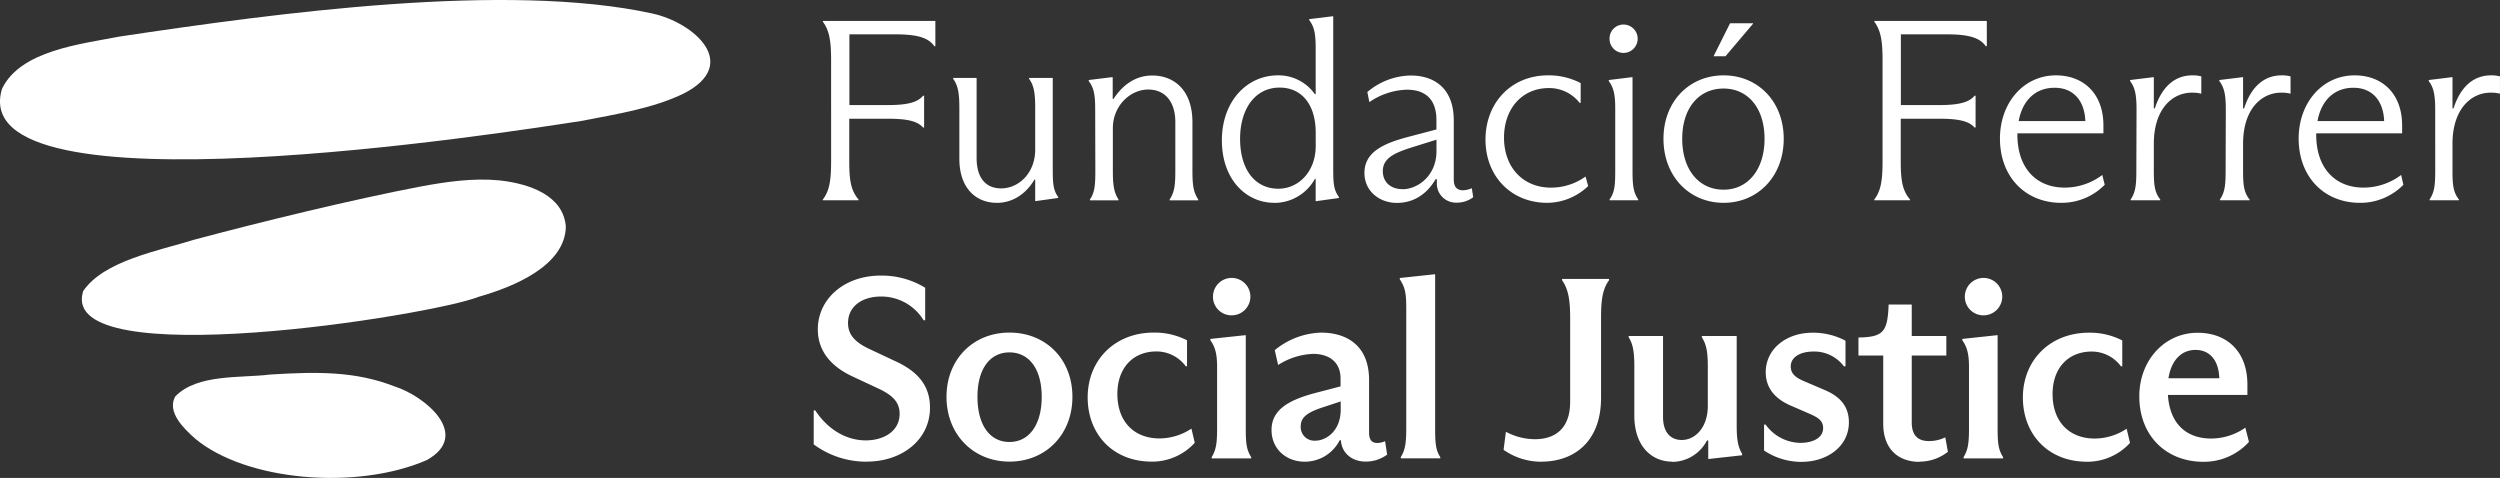 <svg xmlns="http://www.w3.org/2000/svg" viewBox="0 0 675.09 129.06"><rect x="0" y="0" width="675.09" height="129.06" fill="#333333" stroke="none"/><defs><style>.cls-1{fill:#fff;}</style></defs><g id="Capa_2" data-name="Capa 2"><g id="Capa_1-2" data-name="Capa 1"><path class="cls-1" d="M592.88,94.49c3.83,0,6.27,2.79,6.41,7.66H585.56c.77-4.94,3.55-7.66,7.32-7.66m13.44,21a16.2,16.2,0,0,1-9.26,2.93c-6.34,0-11.15-3.69-11.64-11.78h21.46v-2.78c0-9-5.57-14-13.45-14-8.92,0-15.74,7.46-15.74,17.14,0,10.87,7.45,17.7,17.28,17.7a16.41,16.41,0,0,0,12.33-5.37Zm-42.78,9.2a15.63,15.63,0,0,0,11.64-5.09l-.91-3.83a15.62,15.62,0,0,1-8.64,2.65c-6.83,0-11.36-4.53-11.36-12,0-7,4.18-11.49,10.6-11.49a9.81,9.81,0,0,1,7.87,4h.35v-7a19.1,19.1,0,0,0-9-2.09c-10.52,0-17.84,7.46-17.84,17.49s6.9,17.35,17.28,17.35M539.43,90.52h-.21l-9.33,1v.35c1.32,1.88,1.81,3.76,1.81,7.32v16.51c0,4-.28,5.78-1.46,7.74v.34H540.9v-.34c-1.26-2-1.47-3.7-1.47-7.74Zm-3.76-5.37A5.05,5.05,0,1,0,530.58,80a5,5,0,0,0,5.09,5.15m-17.35,39.51A12.31,12.31,0,0,0,526,122l-.7-3.9a9.87,9.87,0,0,1-4.46,1c-2.86,0-4.6-1.47-4.6-5V96h9.34V90.73h-9.34v-8.5H510c-.28,7.45-1.46,8.78-8.15,8.91V96h6.69v18.4c0,7.1,4.32,10.31,9.75,10.31m-31.77,0c7,0,12.75-4.25,12.75-10.66,0-4.18-2.23-6.9-6.48-8.71l-5.22-2.23c-2.72-1.12-4-2.16-4-4.18,0-2.58,2.72-4,6.07-4a10,10,0,0,1,8.29,4h.42V92a18.74,18.74,0,0,0-8.85-2.16c-7.32,0-12.69,4.53-12.69,10.66,0,3.9,2.1,7,6.69,9l4.81,2.09c2.65,1.12,4,2,4,4,0,2.79-3,4-6.13,4a11.73,11.73,0,0,1-9.4-4.94h-.42v7a18.05,18.05,0,0,0,10.17,3.07m-35,0a10.61,10.61,0,0,0,9.41-5.78h.35v5h.14l9-1v-.42c-1.11-1.81-1.46-3.83-1.46-7.6V90.73h-9.41v.35c1.26,2,1.61,4,1.61,7.94v10.59c0,5.92-3.49,9.2-7,9.2-2.93,0-5.09-1.88-5.09-6.27V90.73H439.8v.35c1.18,1.88,1.53,4,1.53,7.94v13.24c0,8.15,4.6,12.4,10.24,12.4m-35.32,0c8.78,0,16.09-5.37,16.09-17.21V85.78c0-4.81.42-7.73,2.16-10.1v-.35H421.82v.35C423.49,78.05,424,81,424,85.78v22.71c0,7.67-4.53,10.11-9.48,10.11a16.81,16.81,0,0,1-7.87-2l-.63,4.87a17.68,17.68,0,0,0,10.25,3.21m-38-.91h10.66v-.34c-1.25-1.89-1.39-3.84-1.39-7.81V74.07h-.21l-9.34,1v.35c1.47,2.23,1.75,3.83,1.75,7.87V115.6c0,4-.28,5.92-1.47,7.81ZM355.14,119a3.69,3.69,0,0,1-3.9-3.91c0-2.64,2.23-3.9,6.34-5.22l4.46-1.47v2.23c0,5.65-3.83,8.37-6.9,8.37m18.88.14a5.51,5.51,0,0,1-2.09.48c-1.46,0-2.23-.83-2.23-2.78V102.64c0-9.61-6.34-12.82-13-12.82a20.61,20.61,0,0,0-12.47,4.74l.91,4a18.75,18.75,0,0,1,9.47-3c3.83,0,7.39,1.82,7.39,6.69v2.09L355.63,106c-7,1.81-12.27,4.32-12.27,10.1,0,5.22,4.05,8.57,8.92,8.57a10.55,10.55,0,0,0,9.48-5.78h.35V119c.21,3.27,2.92,5.64,6.62,5.64a9.62,9.62,0,0,0,5.85-1.88ZM336.4,90.52h-.21l-9.34,1v.35c1.33,1.88,1.81,3.76,1.81,7.32v16.51c0,4-.28,5.78-1.46,7.74v.34h10.66v-.34c-1.25-2-1.46-3.7-1.46-7.74Zm-3.77-5.37A5.05,5.05,0,1,0,327.55,80a5,5,0,0,0,5.08,5.15M311,124.66a15.6,15.6,0,0,0,11.63-5.09l-.9-3.83a15.64,15.64,0,0,1-8.64,2.65c-6.83,0-11.36-4.53-11.36-12,0-7,4.18-11.49,10.59-11.49a9.81,9.81,0,0,1,7.87,4h.35v-7a19.07,19.07,0,0,0-9-2.09c-10.52,0-17.83,7.46-17.83,17.49s6.89,17.35,17.28,17.35m-38.4-5.3c-5.36,0-8.64-4.66-8.64-12.19s3.35-12,8.64-12,8.71,4.46,8.71,12-3.41,12.19-8.71,12.19m0,5.3c9.76,0,17-7.25,17-17.49s-7.24-17.35-17-17.35-17,7.18-17,17.35,7.25,17.49,17,17.49m-38.53,0c9.55,0,17.07-5.92,17.07-14.56,0-6-3.34-9.83-9.47-12.61L235,94.35C230.7,92.4,229,90.24,229,87.24c0-4.6,3.9-7.17,8.91-7.17a13.42,13.42,0,0,1,11.5,6.41h.42V77.7a22.48,22.48,0,0,0-12.05-3.28c-9.83,0-16.94,6.34-16.94,14.5,0,5.5,3.14,9.89,9.55,12.82l6.41,3c4,1.81,6.13,3.69,6.13,7,0,4.81-4.46,7.18-9.13,7.18-4.94,0-10-2.58-13.65-8.09h-.42V120a23.88,23.88,0,0,0,14.35,4.67"/><path class="cls-1" d="M657.6,46.06c0,3.91-.21,5.86-1.53,7.81v.21H664v-.21c-1.53-1.95-1.74-3.9-1.74-7.81V38.82c0-9.34,5-13.8,10.31-13.8a9.51,9.51,0,0,1,2.51.28V20.63a8.35,8.35,0,0,0-2.44-.28c-4.53,0-8.15,2.86-10.1,8.92h-.28V20.84h-.14l-6.27.77v.28c1.39,1.81,1.74,3.9,1.74,7.8ZM635.52,23.7c5,0,8.08,3.41,8.29,9h-18c1-5.58,4.53-9,9.69-9m12.89,23.55a16.9,16.9,0,0,1-10.18,3.41c-7.59,0-12.75-5.22-12.75-14.28V36h23.2V33.87c0-8.64-5.43-13.52-12.82-13.52-8.78,0-15.12,7.46-15.12,17.07,0,10.46,7,17.35,16.52,17.35A16.26,16.26,0,0,0,649,49.9ZM601,46.06c0,3.91-.21,5.86-1.54,7.81v.21h8v-.21c-1.54-1.95-1.75-3.9-1.75-7.81V38.82c0-9.34,4.95-13.8,10.32-13.8a9.44,9.44,0,0,1,2.5.28V20.63a8.28,8.28,0,0,0-2.43-.28c-4.53,0-8.16,2.86-10.11,8.92h-.28V20.84h-.14l-6.27.77v.28c1.4,1.81,1.75,3.9,1.75,7.8Zm-24.11,0c0,3.91-.21,5.86-1.54,7.81v.21h8v-.21c-1.53-1.95-1.74-3.9-1.74-7.81V38.82c0-9.34,4.94-13.8,10.31-13.8a9.56,9.56,0,0,1,2.51.28V20.63a8.4,8.4,0,0,0-2.44-.28c-4.53,0-8.15,2.86-10.11,8.92h-.27V20.84h-.14l-6.27.77v.28c1.39,1.81,1.74,3.9,1.74,7.8ZM554.83,23.7c5,0,8.08,3.41,8.29,9h-18c1-5.58,4.52-9,9.68-9m12.89,23.55a16.85,16.85,0,0,1-10.17,3.41c-7.6,0-12.75-5.22-12.75-14.28V36H568V33.87c0-8.64-5.43-13.52-12.82-13.52-8.78,0-15.12,7.46-15.12,17.07,0,10.46,7,17.35,16.51,17.35a16.3,16.3,0,0,0,11.78-4.87Zm-61.59,6.83h9.68v-.21c-2.09-2.44-2.51-5.23-2.51-10.38V32.06h10.46c5.36,0,8,.7,9.47,2.37h.28V25.86h-.28c-1.46,1.74-4.11,2.51-9.47,2.51H513.3V9.27h12.34c6,0,9,.91,10.59,3.21h.28V5.65H506.13v.21c1.81,2.44,2.23,5.36,2.23,10.52V43.49c0,5.15-.42,8-2.23,10.38Zm-40.69-2.86c-6.62,0-11.15-5.37-11.15-13.73s4.53-13.58,11.15-13.58,11.08,5.29,11.08,13.58S472,51.22,465.44,51.22m0,3.55c9.26,0,16.23-7.17,16.23-17.28s-7-17.14-16.23-17.14-16.24,7-16.24,17.14,7,17.28,16.24,17.28m.49-39.57,7.45-8.78V6.28h-6.2l-4.46,8.92Zm-25.09,5.64h-.14l-6.27.77v.28c1.33,1.81,1.74,3.69,1.74,7.38V46.06c0,3.91-.14,5.86-1.53,7.81v.21h7.74v-.21c-1.33-1.95-1.54-3.9-1.54-7.81Zm-2.44-6.55a3.83,3.83,0,0,0,0-7.66,3.74,3.74,0,0,0-3.76,3.76,3.78,3.78,0,0,0,3.76,3.9M417.78,54.77a16.09,16.09,0,0,0,11.08-4.53l-.7-2.57a16,16,0,0,1-9.34,3c-7.38,0-12.68-5.29-12.68-13.52,0-7.73,4.81-13.37,12.13-13.37a10.43,10.43,0,0,1,8.29,4h.28V22.44A18.52,18.52,0,0,0,418,20.35c-9.9,0-16.86,7.39-16.86,17.35s7,17.07,16.65,17.07m-39.09-3.69c-3.06,0-5.29-1.81-5.29-4.88,0-3.62,3.41-5,8.08-6.48l6.41-2v3.14c0,6.48-4.95,10.24-9.2,10.24m18.74-.28a6.14,6.14,0,0,1-2.43.56c-1.54,0-2.44-.91-2.44-2.86v-16c0-8.85-5.44-12.13-11.64-12.13a18.56,18.56,0,0,0-11.7,4.46l.55,2.72a18.81,18.81,0,0,1,10.11-3.35c4.87,0,8,2.44,8,8.23v2.51l-7.6,2c-6.89,1.81-11.84,4.18-11.84,9.75,0,4.88,4,8.08,8.78,8.08,3.76,0,7.66-1.67,10.45-6.41H388v1.12a5.14,5.14,0,0,0,5.29,5.22,7.29,7.29,0,0,0,4.53-1.46Zm-52.25.14c-6.27,0-10.32-5.16-10.32-13.45s4.19-13.86,10.67-13.86c6,0,9.75,4.6,9.75,12.19v3.62c0,6.76-4.53,11.5-10.1,11.5m-1.12,3.83a12.52,12.52,0,0,0,11-6.48h.21v6h.21l6.06-.84v-.28c-1.39-1.88-1.53-3.69-1.53-7.52V4.4h-.21l-6.27.76v.28c1.39,1.81,1.74,3.76,1.74,7.67V25.44h-.21a12,12,0,0,0-10-5.09c-8.36,0-15.12,7-15.12,17.56s6.55,16.86,14.14,16.86M295.78,46c0,4-.14,5.93-1.47,7.88v.21h7.74v-.21c-1.26-1.95-1.54-3.9-1.54-7.88V34.64c0-6.14,4.74-10.46,9.55-10.46,4.6,0,7.32,3.35,7.32,8.78V46c0,4-.21,5.86-1.54,7.88v.21h7.74v-.21C322.25,51.85,322,50,322,46V33c0-8.71-5-12.61-10.87-12.61-4.32,0-7.87,2.37-10.45,6.34h-.21V20.84h-.21l-6.27.77v.28c1.47,1.88,1.75,3.9,1.75,7.8Zm-26.62,8.78c4.25,0,7.87-2.37,10.17-6.27h.21v5.79h.14l6.06-.84v-.28c-1.39-1.88-1.46-3.9-1.46-7.94V21.05h-6.41v.21c1.39,1.88,1.67,4.11,1.67,7.87V40.42c0,6.34-4.46,10.45-9.2,10.45-3.83,0-6.62-2.44-6.62-8.22V21.05h-6.34v.21c1.4,1.95,1.68,4.11,1.68,7.94V42.86c0,8.15,4.66,11.91,10.1,11.91m-47-.69h9.68v-.21c-2.09-2.44-2.51-5.23-2.51-10.38V32.06h10.46c5.36,0,8,.7,9.47,2.37h.28V25.86h-.28c-1.46,1.74-4.11,2.51-9.47,2.51H229.37V9.27h12.34c6,0,9,.91,10.59,3.21h.28V5.65H222.2v.21c1.81,2.44,2.23,5.36,2.23,10.52V43.49c0,5.15-.42,8-2.23,10.38Z"/><path class="cls-1" d="M.51,24.09C-9.74,58.84,137,35.74,156.9,32.67c9.22-1.79,19.63-3.4,27.91-7.51,15.11-7.87,2.74-19-8.67-21.52C136.83-4.94,74.72,3.51,32.3,9.87,21.73,11.92,5.72,13.65.66,23.74"/><path class="cls-1" d="M22.37,78.93c-6.2,22.24,94.3,6.31,107,1.18,9.3-2.65,23.18-8.31,23.43-18.85-.61-8.44-9.71-11.65-17.93-12.55-7.14-.7-14.52.39-21.63,1.72-18,3.45-42.61,9.43-60.81,14.3-9.61,3-24.47,5.67-30,13.93"/><path class="cls-1" d="M47.21,107.27c-2.05,4.11,2.42,8.46,5.48,11.17,13.78,11.51,43.66,14,62.54,5.81,12.17-6.77-.4-17.3-8.79-19.94-10.28-4-20.41-4-33.47-3.17-8.14,1-19.64-.21-25.6,5.87Z"/></g></g></svg>